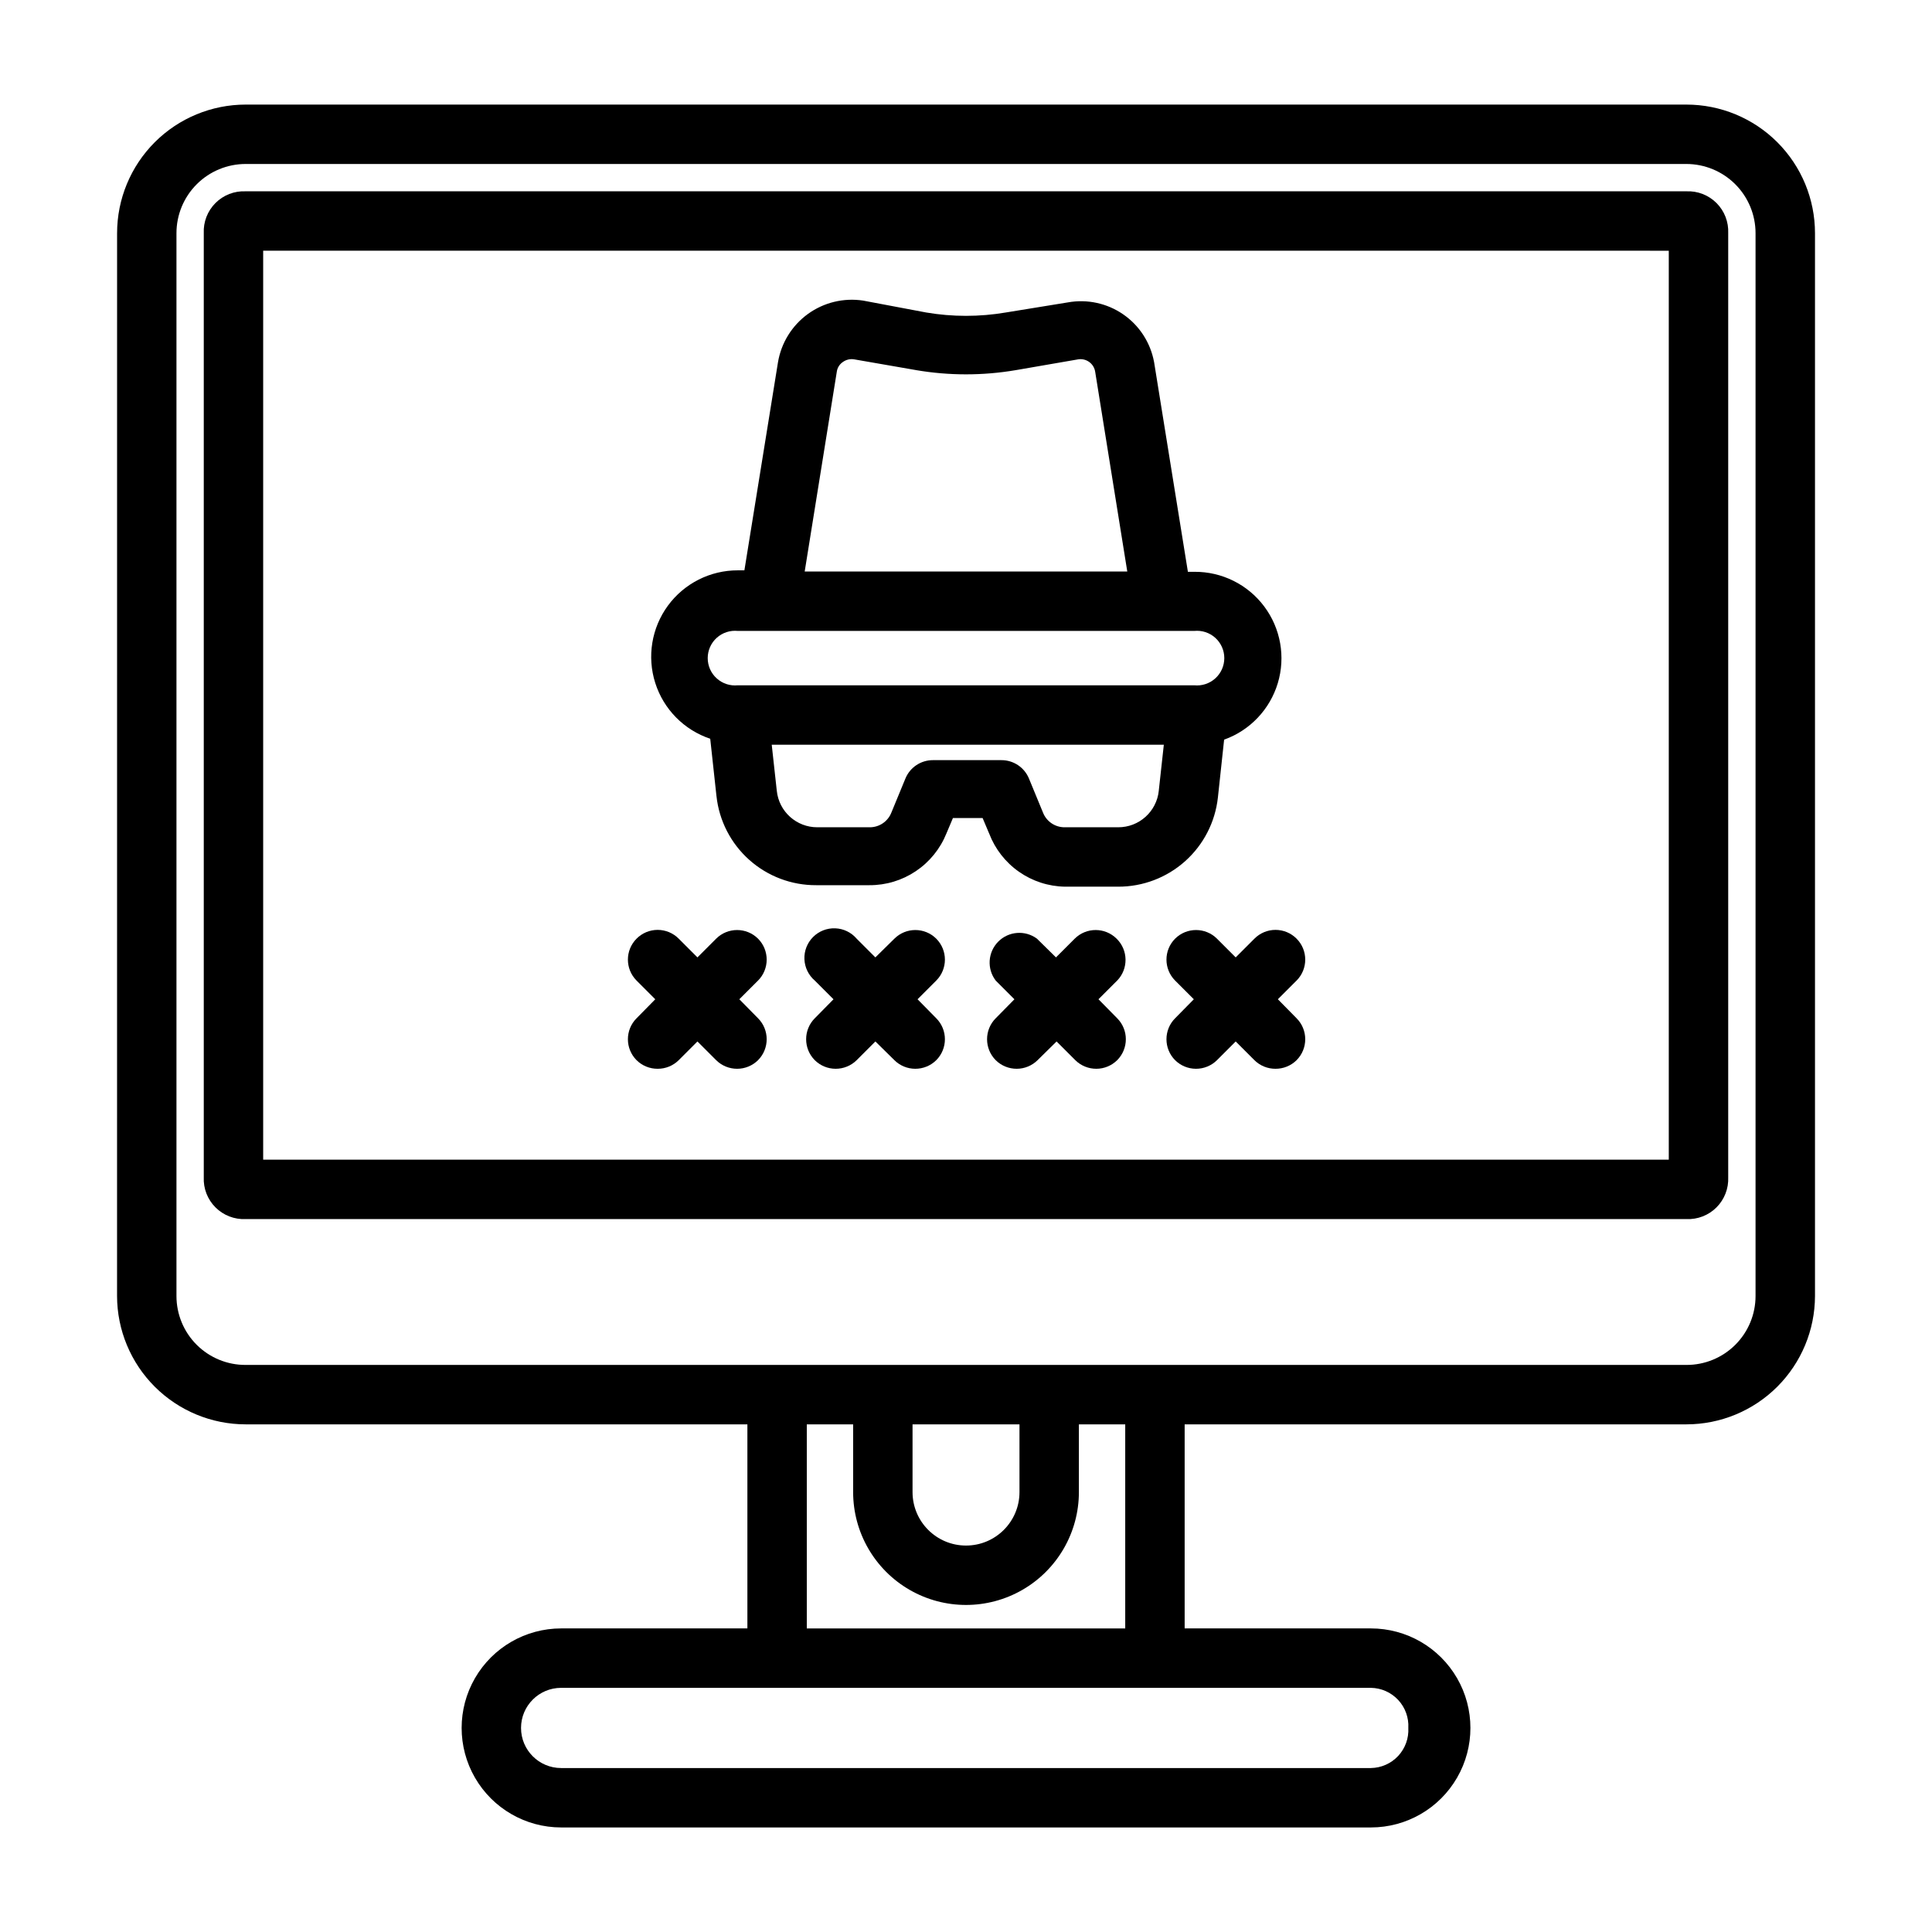 <?xml version="1.0" encoding="UTF-8"?>
<!-- Uploaded to: ICON Repo, www.iconrepo.com, Generator: ICON Repo Mixer Tools -->
<svg fill="#000000" width="800px" height="800px" version="1.1" viewBox="144 144 512 512" xmlns="http://www.w3.org/2000/svg">
 <g>
  <path d="m175.02 487.46c0.02 9.027 3.621 17.676 10.012 24.051s15.047 9.957 24.074 9.957h132.96v54.078h-49.355c-9.422 0-18.129 5.027-22.84 13.188-4.711 8.16-4.711 18.211 0 26.371 4.711 8.16 13.418 13.188 22.84 13.188h214.59c9.422 0 18.129-5.027 22.84-13.188 4.711-8.16 4.711-18.211 0-26.371-4.711-8.16-13.418-13.188-22.84-13.188h-49.355v-54.078h132.96c9.027 0 17.684-3.582 24.074-9.957s9.992-15.023 10.012-24.051v-281.66c0-9.043-3.59-17.711-9.984-24.105-6.391-6.391-15.062-9.98-24.102-9.98h-381.79c-9.039 0-17.711 3.59-24.102 9.98-6.394 6.394-9.984 15.062-9.984 24.105zm342.2 114.46c0.148 2.742-0.824 5.422-2.695 7.43-1.875 2.004-4.481 3.16-7.227 3.199h-214.59c-5.871 0-10.629-4.758-10.629-10.629 0-5.867 4.758-10.625 10.629-10.625h214.59c2.746 0.039 5.352 1.195 7.227 3.199 1.871 2.008 2.844 4.688 2.695 7.426zm-75.023-26.371h-84.387v-54.078h12.281v17.949-0.004c0 10.688 5.699 20.562 14.957 25.906 9.254 5.344 20.656 5.344 29.914 0 9.254-5.344 14.957-15.219 14.957-25.906v-17.945h12.281zm-28.023-54.078v17.949-0.004c0 7.828-6.344 14.172-14.168 14.172-7.828 0-14.172-6.344-14.172-14.172v-17.945zm-223.41-315.67c0-4.867 1.93-9.531 5.371-12.973 3.438-3.438 8.105-5.371 12.969-5.371h381.79c4.863 0 9.531 1.934 12.969 5.371 3.441 3.441 5.375 8.105 5.375 12.973v281.66c0 4.856-1.938 9.516-5.379 12.941-3.441 3.426-8.105 5.344-12.965 5.32h-381.79c-4.856 0.023-9.523-1.895-12.965-5.32-3.441-3.426-5.375-8.086-5.375-12.941z"/>
  <path d="m209.1 467.07h381.79c2.984 0.137 5.887-0.988 8-3.102 2.109-2.109 3.234-5.012 3.102-7.996v-250.17c0.133-2.984-0.992-5.887-3.102-8-2.113-2.109-5.016-3.238-8-3.102h-381.79c-2.984-0.137-5.887 0.992-7.996 3.102-2.113 2.113-3.238 5.016-3.102 8v250.17c-0.137 2.984 0.988 5.887 3.102 7.996 2.109 2.113 5.012 3.238 7.996 3.102zm4.644-256.63 372.5 0.004v240.88h-372.5z"/>
  <path d="m344.89 392.76c-3.07-3.055-8.031-3.055-11.102 0l-4.961 4.961-4.961-4.961h0.004c-1.477-1.492-3.488-2.332-5.59-2.332-2.098 0-4.109 0.84-5.586 2.332-3.055 3.07-3.055 8.027 0 11.098l4.961 4.961-4.961 5.039v-0.004c-3.055 3.07-3.055 8.031 0 11.102 1.484 1.473 3.496 2.293 5.586 2.281 2.094 0.012 4.106-0.809 5.59-2.281l4.961-4.961 4.961 4.961h-0.004c1.488 1.473 3.5 2.293 5.59 2.281 2.066-0.008 4.047-0.828 5.512-2.281 3.051-3.07 3.051-8.031 0-11.102l-4.961-5.039 4.961-4.961v0.004c3.051-3.07 3.051-8.027 0-11.098z"/>
  <path d="m392.12 392.76c-3.07-3.055-8.027-3.055-11.098 0l-5.039 4.961-4.961-4.961h0.004c-1.43-1.668-3.484-2.664-5.676-2.746-2.191-0.086-4.32 0.746-5.871 2.297-1.551 1.551-2.387 3.68-2.301 5.871 0.086 2.191 1.082 4.25 2.746 5.676l4.961 4.961-4.961 5.039v-0.004c-3.051 3.07-3.051 8.031 0 11.102 1.465 1.453 3.445 2.273 5.512 2.281 2.09 0.012 4.102-0.809 5.59-2.281l4.961-4.961 5.039 4.961h-0.004c1.465 1.453 3.445 2.273 5.512 2.281 2.09 0.012 4.102-0.809 5.586-2.281 3.055-3.07 3.055-8.031 0-11.102l-4.961-5.039 4.961-4.961v0.004c3.055-3.07 3.055-8.027 0-11.098z"/>
  <path d="m439.91 392.76c-3.07-3.055-8.031-3.055-11.102 0l-4.961 4.961-5.039-4.961h0.004c-3.152-2.332-7.535-1.988-10.285 0.801-2.75 2.793-3.031 7.18-0.656 10.297l4.961 4.961-4.961 5.039v-0.004c-3.051 3.07-3.051 8.031 0 11.102 1.484 1.473 3.496 2.293 5.59 2.281 2.062-0.008 4.043-0.828 5.508-2.281l5.039-4.961 4.961 4.961c1.484 1.473 3.496 2.293 5.59 2.281 2.062-0.008 4.043-0.828 5.508-2.281 3.055-3.07 3.055-8.031 0-11.102l-4.961-5.039 4.961-4.961v0.004c3.008-3.113 2.938-8.074-0.156-11.098z"/>
  <path d="m487.61 392.76c-1.477-1.492-3.488-2.332-5.59-2.332-2.098 0-4.109 0.84-5.586 2.332l-4.961 4.961-4.961-4.961c-3.07-3.055-8.027-3.055-11.098 0-3.051 3.07-3.051 8.027 0 11.098l4.961 4.961-4.961 5.039v-0.004c-3.051 3.07-3.051 8.031 0 11.102 1.465 1.453 3.445 2.273 5.512 2.281 2.09 0.012 4.102-0.809 5.586-2.281l4.961-4.961 4.961 4.961c1.484 1.473 3.496 2.293 5.586 2.281 2.094 0.012 4.106-0.809 5.59-2.281 3.055-3.07 3.055-8.031 0-11.102l-4.961-5.039 4.961-4.961v0.004c3.055-3.07 3.055-8.027 0-11.098z"/>
  <path d="m426.21 378.98h14.094c6.543 0.02 12.867-2.379 17.75-6.738 4.883-4.359 7.981-10.371 8.699-16.879l1.652-15.352v0.004c6.848-2.449 12.125-8.008 14.223-14.969 2.094-6.965 0.762-14.512-3.598-20.332-4.359-5.824-11.223-9.227-18.496-9.18h-1.73l-8.973-55.656-0.004 0.004c-0.957-5.106-3.894-9.629-8.172-12.578-4.273-2.949-9.543-4.086-14.656-3.168l-16.453 2.676c-6.981 1.188-14.113 1.188-21.098 0l-16.688-3.148c-5.164-0.793-10.434 0.48-14.66 3.543-4.231 3.066-7.082 7.68-7.934 12.832l-8.895 55.105h-1.73c-7.32-0.02-14.207 3.457-18.535 9.355-4.328 5.902-5.574 13.516-3.359 20.488 2.215 6.977 7.633 12.469 14.57 14.789l1.652 15.191h0.004c0.699 6.516 3.793 12.535 8.68 16.898 4.887 4.363 11.219 6.758 17.77 6.719h14.09c4.379 0.02 8.664-1.277 12.297-3.719 3.637-2.441 6.453-5.918 8.094-9.977l1.73-4.094h7.871l1.73 4.094h0.004c1.555 4.082 4.297 7.609 7.875 10.121s7.824 3.894 12.195 3.969zm-60.457-136.42c0.129-1.051 0.703-1.996 1.574-2.598 0.906-0.668 2.047-0.926 3.148-0.711l16.297 2.832v0.004c8.754 1.492 17.695 1.492 26.449 0l16.375-2.832v-0.004c1.059-0.203 2.152 0.035 3.031 0.66s1.461 1.582 1.613 2.648l8.5 52.898h-85.488zm-26.215 68.645h120.92c2.039-0.215 4.074 0.449 5.602 1.82 1.523 1.375 2.394 3.328 2.394 5.383 0 2.051-0.871 4.008-2.394 5.379-1.527 1.375-3.562 2.035-5.602 1.824h-120.91c-2.043 0.211-4.078-0.449-5.602-1.824-1.527-1.371-2.394-3.328-2.394-5.379 0-2.055 0.867-4.008 2.394-5.383 1.523-1.371 3.559-2.035 5.602-1.82zm51.719 34.242h0.004c-3.207-0.016-6.106 1.914-7.32 4.879l-3.699 8.973-0.004 0.004c-0.922 2.402-3.25 3.977-5.824 3.934h-13.777c-5.551 0.031-10.215-4.16-10.781-9.68l-1.34-12.203h103.91l-1.34 12.203h0.004c-0.57 5.519-5.234 9.711-10.785 9.68h-14.094c-2.574 0.043-4.898-1.531-5.824-3.934l-3.699-8.973v-0.004c-1.219-2.965-4.113-4.894-7.32-4.879z"/>
 </g>
</svg>